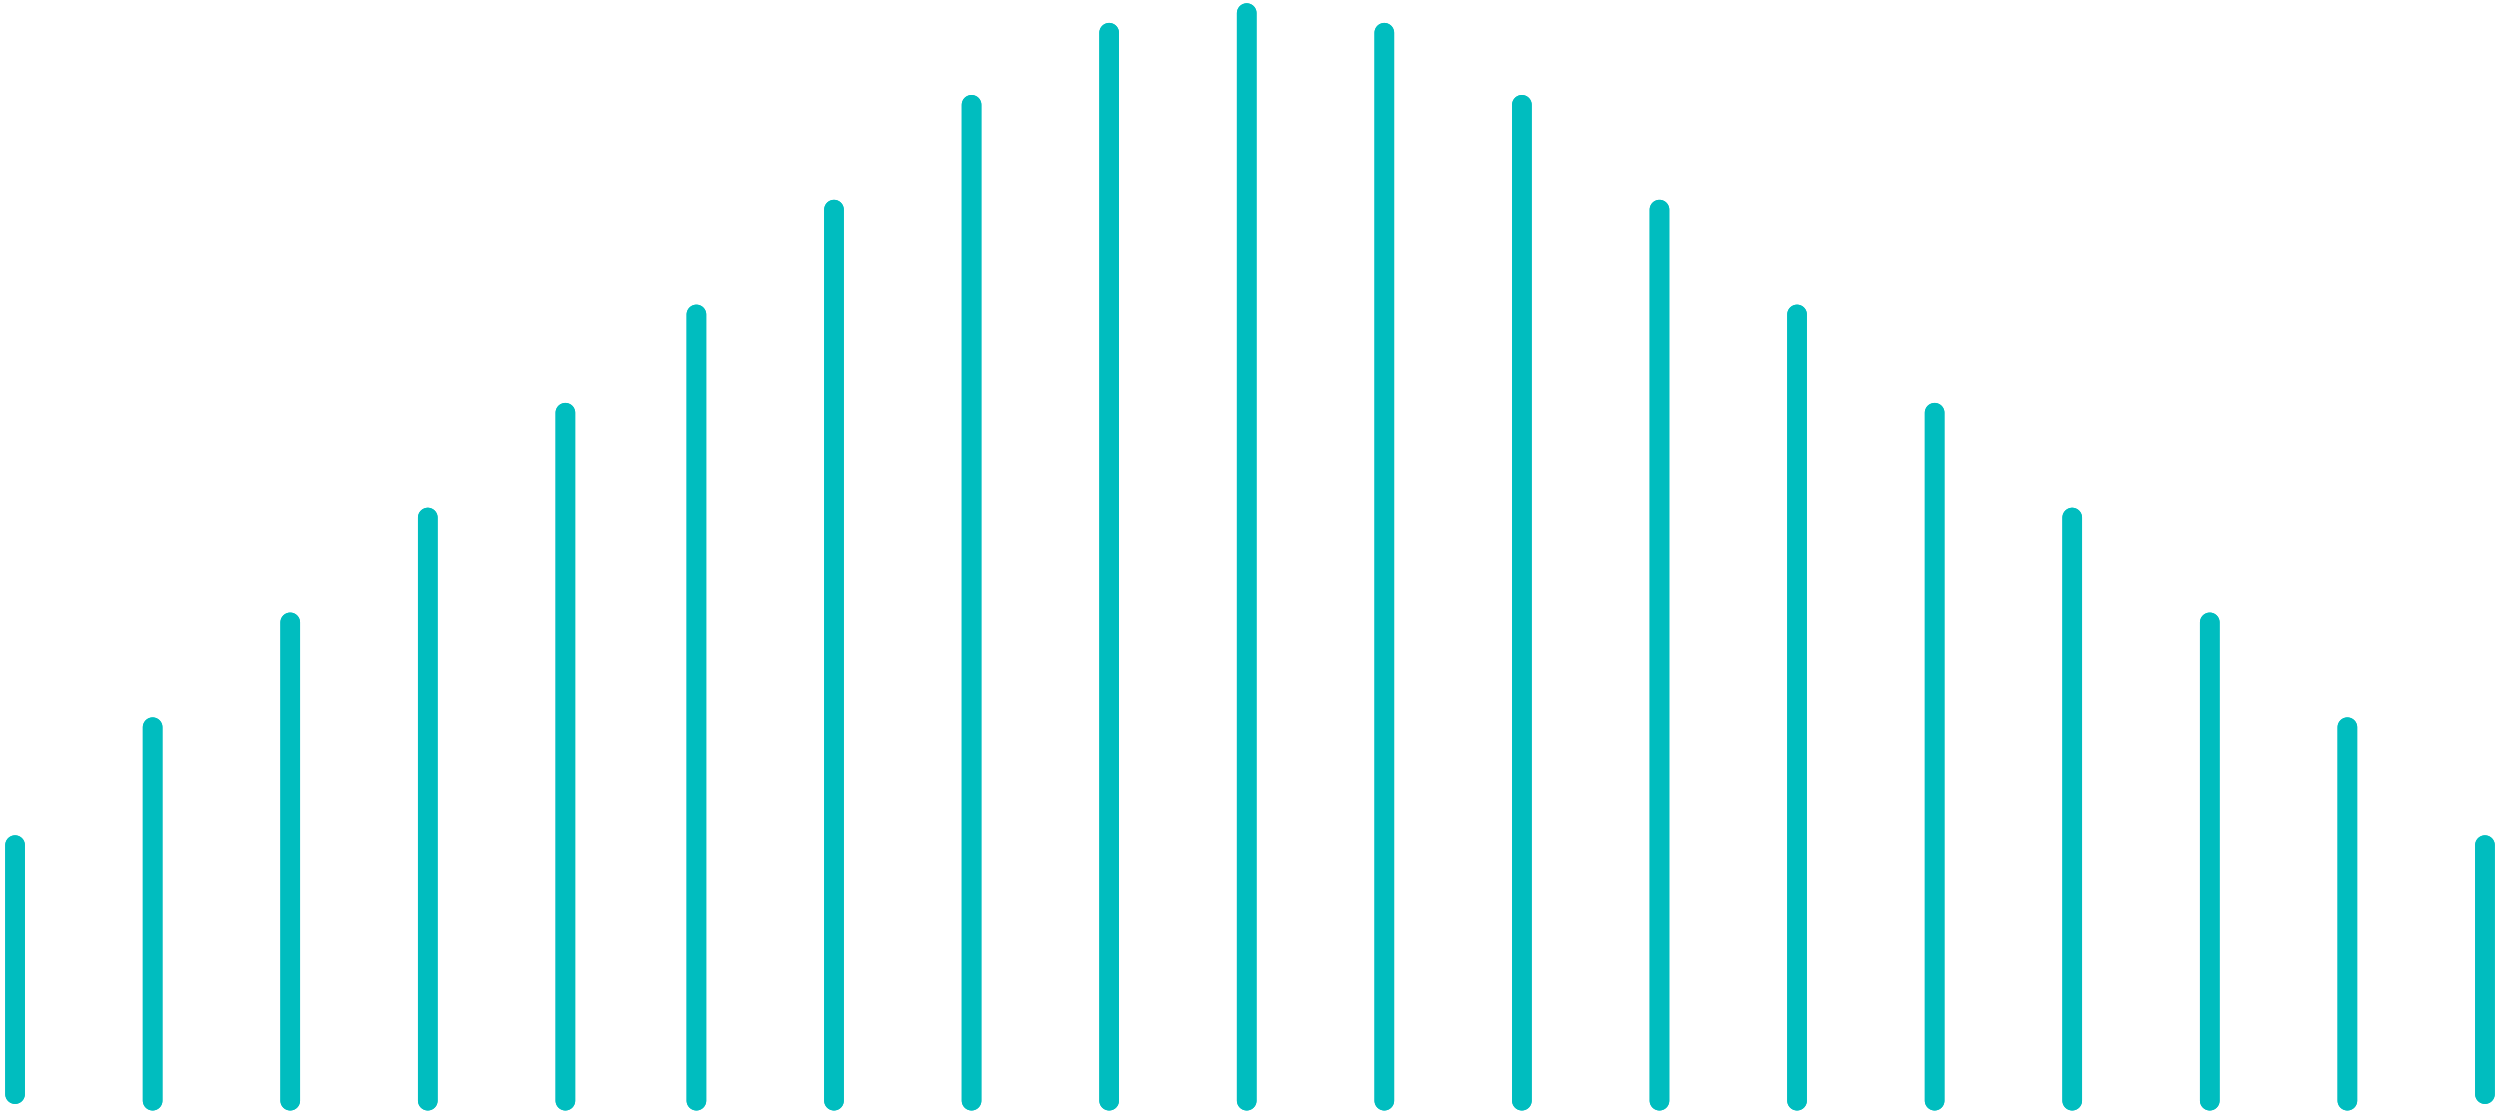 <?xml version="1.0" encoding="UTF-8"?> <!-- Creator: CorelDRAW 2020 (64-Bit) --> <svg xmlns="http://www.w3.org/2000/svg" xmlns:xlink="http://www.w3.org/1999/xlink" xmlns:xodm="http://www.corel.com/coreldraw/odm/2003" xml:space="preserve" width="211px" height="94px" style="shape-rendering:geometricPrecision; text-rendering:geometricPrecision; image-rendering:optimizeQuality; fill-rule:evenodd; clip-rule:evenodd" viewBox="0 0 3.81 1.7"> <defs> <style type="text/css"> <![CDATA[ .str0 {stroke:#00BDBF;stroke-width:0.03;stroke-linecap:round;stroke-miterlimit:10} .fil0 {fill:none;fill-rule:nonzero} ]]> </style> </defs> <g id="DESIGN">  <line class="fil0 str0" x1="1.9" y1="1.68" x2="1.9" y2="0.02"></line> <line class="fil0 str0" x1="3.16" y1="0.79" x2="3.16" y2="1.68"></line> <line class="fil0 str0" x1="3.37" y1="1.68" x2="3.37" y2="0.95"></line> <line class="fil0 str0" x1="2.95" y1="0.63" x2="2.95" y2="1.68"></line> <line class="fil0 str0" x1="3.16" y1="1.68" x2="3.16" y2="0.79"></line> <line class="fil0 str0" x1="3.58" y1="1.68" x2="3.58" y2="1.11"></line> <line class="fil0 str0" x1="3.37" y1="0.95" x2="3.37" y2="1.68"></line> <line class="fil0 str0" x1="3.58" y1="1.11" x2="3.58" y2="1.68"></line> <line class="fil0 str0" x1="3.79" y1="1.67" x2="3.79" y2="1.29"></line> <line class="fil0 str0" x1="3.79" y1="1.29" x2="3.79" y2="1.67"></line> <line class="fil0 str0" x1="2.53" y1="0.32" x2="2.53" y2="1.68"></line> <line class="fil0 str0" x1="2.74" y1="1.68" x2="2.74" y2="0.48"></line> <line class="fil0 str0" x1="2.11" y1="0.05" x2="2.11" y2="1.68"></line> <line class="fil0 str0" x1="2.32" y1="1.68" x2="2.32" y2="0.16"></line> <line class="fil0 str0" x1="2.53" y1="1.68" x2="2.53" y2="0.32"></line> <line class="fil0 str0" x1="2.32" y1="0.16" x2="2.32" y2="1.68"></line> <line class="fil0 str0" x1="2.11" y1="1.68" x2="2.11" y2="0.05"></line> <line class="fil0 str0" x1="1.9" y1="0.02" x2="1.9" y2="1.68"></line> <line class="fil0 str0" x1="2.74" y1="0.48" x2="2.74" y2="1.68"></line> <line class="fil0 str0" x1="2.95" y1="1.68" x2="2.95" y2="0.63"></line> <line class="fil0 str0" x1="0.65" y1="0.79" x2="0.65" y2="1.68"></line> <line class="fil0 str0" x1="0.44" y1="1.68" x2="0.44" y2="0.95"></line> <line class="fil0 str0" x1="0.86" y1="0.63" x2="0.86" y2="1.68"></line> <line class="fil0 str0" x1="0.65" y1="1.68" x2="0.65" y2="0.79"></line> <line class="fil0 str0" x1="0.23" y1="1.68" x2="0.23" y2="1.11"></line> <line class="fil0 str0" x1="0.44" y1="0.95" x2="0.44" y2="1.68"></line> <line class="fil0 str0" x1="0.23" y1="1.11" x2="0.23" y2="1.68"></line> <line class="fil0 str0" x1="0.02" y1="1.67" x2="0.02" y2="1.29"></line> <line class="fil0 str0" x1="0.02" y1="1.29" x2="0.02" y2="1.67"></line> <line class="fil0 str0" x1="1.27" y1="0.32" x2="1.27" y2="1.68"></line> <line class="fil0 str0" x1="1.06" y1="1.68" x2="1.06" y2="0.48"></line> <line class="fil0 str0" x1="1.69" y1="0.05" x2="1.69" y2="1.68"></line> <line class="fil0 str0" x1="1.48" y1="1.68" x2="1.48" y2="0.16"></line> <line class="fil0 str0" x1="1.27" y1="1.68" x2="1.27" y2="0.32"></line> <line class="fil0 str0" x1="1.48" y1="0.16" x2="1.48" y2="1.68"></line> <line class="fil0 str0" x1="1.69" y1="1.68" x2="1.69" y2="0.05"></line> <line class="fil0 str0" x1="1.06" y1="0.48" x2="1.06" y2="1.68"></line> <line class="fil0 str0" x1="0.86" y1="1.68" x2="0.86" y2="0.63"></line> </g> </svg> 